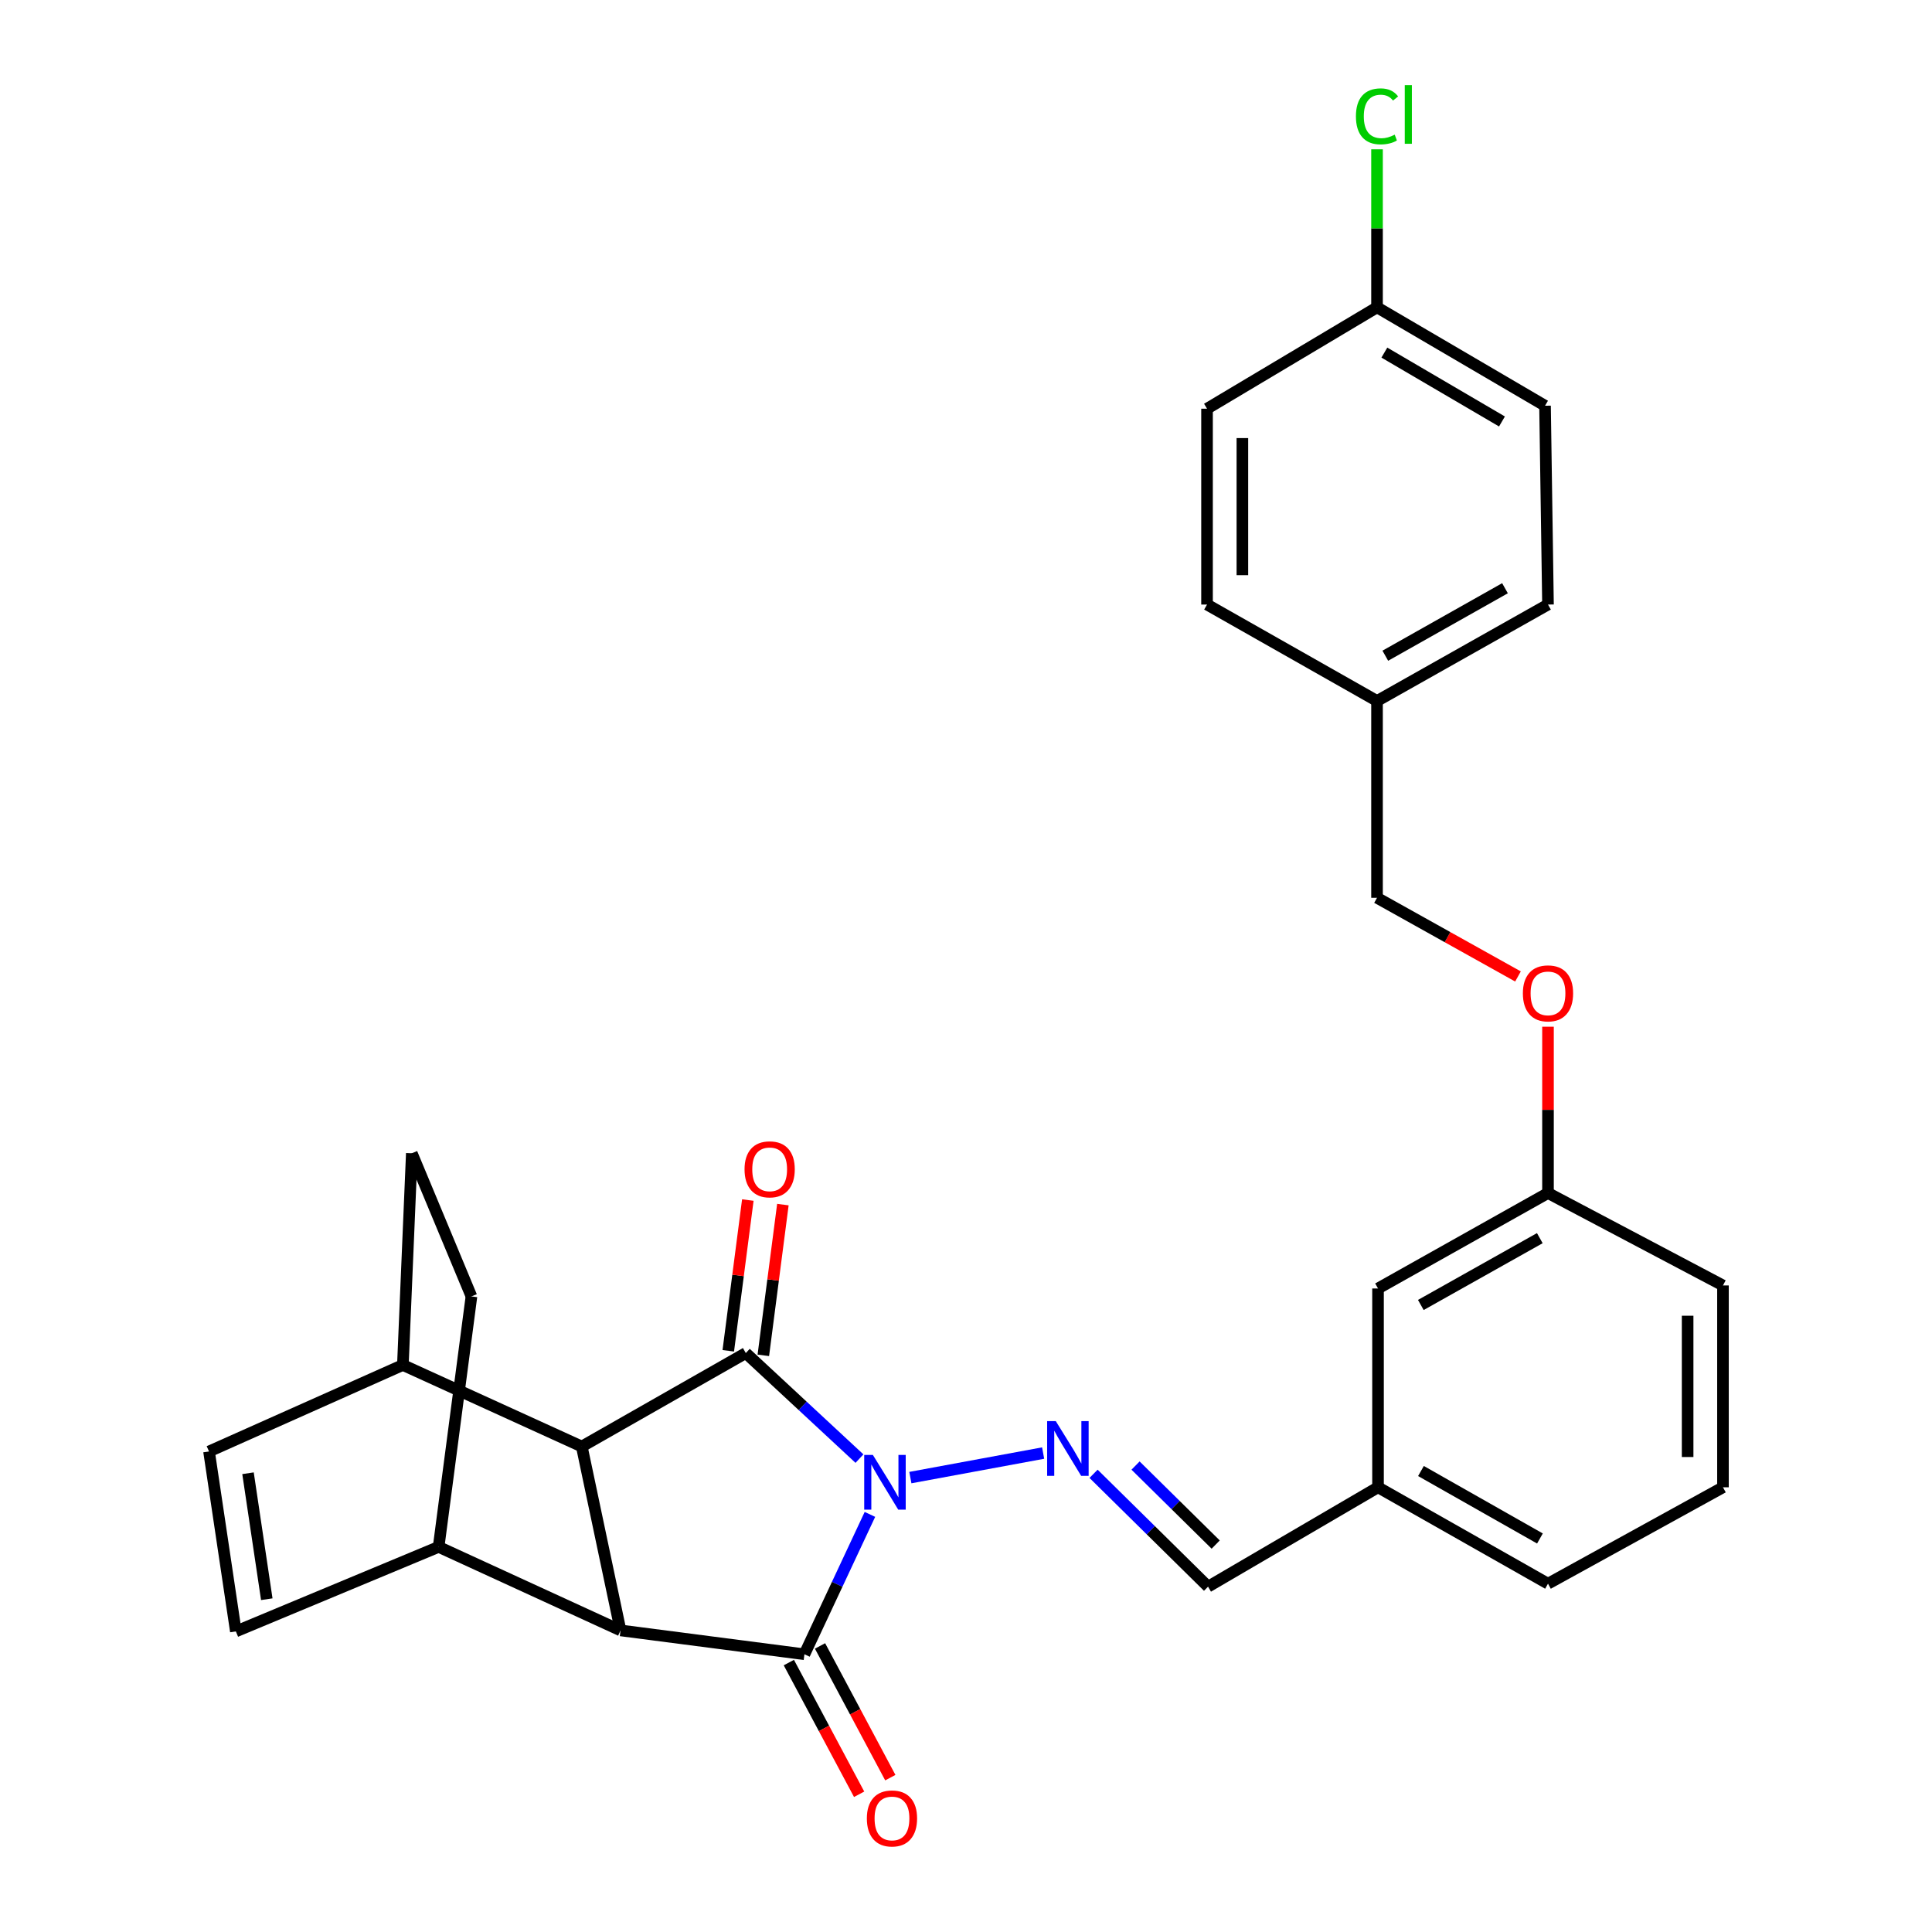 <?xml version='1.0' encoding='iso-8859-1'?>
<svg version='1.1' baseProfile='full'
              xmlns='http://www.w3.org/2000/svg'
                      xmlns:rdkit='http://www.rdkit.org/xml'
                      xmlns:xlink='http://www.w3.org/1999/xlink'
                  xml:space='preserve'
width='1000px' height='1000px' viewBox='0 0 1000 1000'>
<!-- END OF HEADER -->
<rect style='opacity:1.0;fill:#FFFFFF;stroke:none' width='1000' height='1000' x='0' y='0'> </rect>
<path class='bond-0' d='M 444.857,754.974 L 415.441,727.658' style='fill:none;fill-rule:evenodd;stroke:#0000FF;stroke-width:6px;stroke-linecap:butt;stroke-linejoin:miter;stroke-opacity:1' />
<path class='bond-0' d='M 415.441,727.658 L 386.025,700.343' style='fill:none;fill-rule:evenodd;stroke:#000000;stroke-width:6px;stroke-linecap:butt;stroke-linejoin:miter;stroke-opacity:1' />
<path class='bond-1' d='M 450.274,783.847 L 433.324,820.044' style='fill:none;fill-rule:evenodd;stroke:#0000FF;stroke-width:6px;stroke-linecap:butt;stroke-linejoin:miter;stroke-opacity:1' />
<path class='bond-1' d='M 433.324,820.044 L 416.374,856.242' style='fill:none;fill-rule:evenodd;stroke:#000000;stroke-width:6px;stroke-linecap:butt;stroke-linejoin:miter;stroke-opacity:1' />
<path class='bond-4' d='M 471.202,764.801 L 539.926,752.105' style='fill:none;fill-rule:evenodd;stroke:#0000FF;stroke-width:6px;stroke-linecap:butt;stroke-linejoin:miter;stroke-opacity:1' />
<path class='bond-3' d='M 386.025,700.343 L 301.129,748.721' style='fill:none;fill-rule:evenodd;stroke:#000000;stroke-width:6px;stroke-linecap:butt;stroke-linejoin:miter;stroke-opacity:1' />
<path class='bond-9' d='M 395.097,701.52 L 400.158,662.508' style='fill:none;fill-rule:evenodd;stroke:#000000;stroke-width:6px;stroke-linecap:butt;stroke-linejoin:miter;stroke-opacity:1' />
<path class='bond-9' d='M 400.158,662.508 L 405.219,623.497' style='fill:none;fill-rule:evenodd;stroke:#FF0000;stroke-width:6px;stroke-linecap:butt;stroke-linejoin:miter;stroke-opacity:1' />
<path class='bond-9' d='M 376.954,699.166 L 382.015,660.154' style='fill:none;fill-rule:evenodd;stroke:#000000;stroke-width:6px;stroke-linecap:butt;stroke-linejoin:miter;stroke-opacity:1' />
<path class='bond-9' d='M 382.015,660.154 L 387.077,621.143' style='fill:none;fill-rule:evenodd;stroke:#FF0000;stroke-width:6px;stroke-linecap:butt;stroke-linejoin:miter;stroke-opacity:1' />
<path class='bond-2' d='M 416.374,856.242 L 321.192,843.894' style='fill:none;fill-rule:evenodd;stroke:#000000;stroke-width:6px;stroke-linecap:butt;stroke-linejoin:miter;stroke-opacity:1' />
<path class='bond-10' d='M 408.304,860.549 L 426.495,894.635' style='fill:none;fill-rule:evenodd;stroke:#000000;stroke-width:6px;stroke-linecap:butt;stroke-linejoin:miter;stroke-opacity:1' />
<path class='bond-10' d='M 426.495,894.635 L 444.687,928.72' style='fill:none;fill-rule:evenodd;stroke:#FF0000;stroke-width:6px;stroke-linecap:butt;stroke-linejoin:miter;stroke-opacity:1' />
<path class='bond-10' d='M 424.444,851.935 L 442.635,886.021' style='fill:none;fill-rule:evenodd;stroke:#000000;stroke-width:6px;stroke-linecap:butt;stroke-linejoin:miter;stroke-opacity:1' />
<path class='bond-10' d='M 442.635,886.021 L 460.827,920.106' style='fill:none;fill-rule:evenodd;stroke:#FF0000;stroke-width:6px;stroke-linecap:butt;stroke-linejoin:miter;stroke-opacity:1' />
<path class='bond-8' d='M 321.192,843.894 L 227.036,800.668' style='fill:none;fill-rule:evenodd;stroke:#000000;stroke-width:6px;stroke-linecap:butt;stroke-linejoin:miter;stroke-opacity:1' />
<path class='bond-29' d='M 321.192,843.894 L 301.129,748.721' style='fill:none;fill-rule:evenodd;stroke:#000000;stroke-width:6px;stroke-linecap:butt;stroke-linejoin:miter;stroke-opacity:1' />
<path class='bond-7' d='M 301.129,748.721 L 208.528,706.512' style='fill:none;fill-rule:evenodd;stroke:#000000;stroke-width:6px;stroke-linecap:butt;stroke-linejoin:miter;stroke-opacity:1' />
<path class='bond-11' d='M 566.026,762.837 L 595.656,792.048' style='fill:none;fill-rule:evenodd;stroke:#0000FF;stroke-width:6px;stroke-linecap:butt;stroke-linejoin:miter;stroke-opacity:1' />
<path class='bond-11' d='M 595.656,792.048 L 625.287,821.259' style='fill:none;fill-rule:evenodd;stroke:#000000;stroke-width:6px;stroke-linecap:butt;stroke-linejoin:miter;stroke-opacity:1' />
<path class='bond-11' d='M 587.759,758.572 L 608.5,779.02' style='fill:none;fill-rule:evenodd;stroke:#0000FF;stroke-width:6px;stroke-linecap:butt;stroke-linejoin:miter;stroke-opacity:1' />
<path class='bond-11' d='M 608.5,779.02 L 629.241,799.468' style='fill:none;fill-rule:evenodd;stroke:#000000;stroke-width:6px;stroke-linecap:butt;stroke-linejoin:miter;stroke-opacity:1' />
<path class='bond-5' d='M 122.076,844.422 L 227.036,800.668' style='fill:none;fill-rule:evenodd;stroke:#000000;stroke-width:6px;stroke-linecap:butt;stroke-linejoin:miter;stroke-opacity:1' />
<path class='bond-31' d='M 122.076,844.422 L 108.193,751.273' style='fill:none;fill-rule:evenodd;stroke:#000000;stroke-width:6px;stroke-linecap:butt;stroke-linejoin:miter;stroke-opacity:1' />
<path class='bond-31' d='M 138.088,827.753 L 128.37,762.548' style='fill:none;fill-rule:evenodd;stroke:#000000;stroke-width:6px;stroke-linecap:butt;stroke-linejoin:miter;stroke-opacity:1' />
<path class='bond-6' d='M 108.193,751.273 L 208.528,706.512' style='fill:none;fill-rule:evenodd;stroke:#000000;stroke-width:6px;stroke-linecap:butt;stroke-linejoin:miter;stroke-opacity:1' />
<path class='bond-12' d='M 208.528,706.512 L 213.152,596.928' style='fill:none;fill-rule:evenodd;stroke:#000000;stroke-width:6px;stroke-linecap:butt;stroke-linejoin:miter;stroke-opacity:1' />
<path class='bond-13' d='M 227.036,800.668 L 244.019,671.021' style='fill:none;fill-rule:evenodd;stroke:#000000;stroke-width:6px;stroke-linecap:butt;stroke-linejoin:miter;stroke-opacity:1' />
<path class='bond-15' d='M 625.287,821.259 L 713.263,769.821' style='fill:none;fill-rule:evenodd;stroke:#000000;stroke-width:6px;stroke-linecap:butt;stroke-linejoin:miter;stroke-opacity:1' />
<path class='bond-30' d='M 213.152,596.928 L 244.019,671.021' style='fill:none;fill-rule:evenodd;stroke:#000000;stroke-width:6px;stroke-linecap:butt;stroke-linejoin:miter;stroke-opacity:1' />
<path class='bond-14' d='M 801.239,531.43 L 801.239,574.47' style='fill:none;fill-rule:evenodd;stroke:#FF0000;stroke-width:6px;stroke-linecap:butt;stroke-linejoin:miter;stroke-opacity:1' />
<path class='bond-14' d='M 801.239,574.47 L 801.239,617.509' style='fill:none;fill-rule:evenodd;stroke:#000000;stroke-width:6px;stroke-linecap:butt;stroke-linejoin:miter;stroke-opacity:1' />
<path class='bond-20' d='M 785.706,505.416 L 749.225,485.058' style='fill:none;fill-rule:evenodd;stroke:#FF0000;stroke-width:6px;stroke-linecap:butt;stroke-linejoin:miter;stroke-opacity:1' />
<path class='bond-20' d='M 749.225,485.058 L 712.745,464.699' style='fill:none;fill-rule:evenodd;stroke:#000000;stroke-width:6px;stroke-linecap:butt;stroke-linejoin:miter;stroke-opacity:1' />
<path class='bond-18' d='M 713.263,769.821 L 713.263,666.915' style='fill:none;fill-rule:evenodd;stroke:#000000;stroke-width:6px;stroke-linecap:butt;stroke-linejoin:miter;stroke-opacity:1' />
<path class='bond-27' d='M 713.263,769.821 L 801.239,819.714' style='fill:none;fill-rule:evenodd;stroke:#000000;stroke-width:6px;stroke-linecap:butt;stroke-linejoin:miter;stroke-opacity:1' />
<path class='bond-27' d='M 735.484,761.392 L 797.068,796.317' style='fill:none;fill-rule:evenodd;stroke:#000000;stroke-width:6px;stroke-linecap:butt;stroke-linejoin:miter;stroke-opacity:1' />
<path class='bond-16' d='M 712.745,159.08 L 799.705,210.01' style='fill:none;fill-rule:evenodd;stroke:#000000;stroke-width:6px;stroke-linecap:butt;stroke-linejoin:miter;stroke-opacity:1' />
<path class='bond-16' d='M 716.543,182.505 L 777.415,218.156' style='fill:none;fill-rule:evenodd;stroke:#000000;stroke-width:6px;stroke-linecap:butt;stroke-linejoin:miter;stroke-opacity:1' />
<path class='bond-21' d='M 712.745,159.08 L 712.745,118.179' style='fill:none;fill-rule:evenodd;stroke:#000000;stroke-width:6px;stroke-linecap:butt;stroke-linejoin:miter;stroke-opacity:1' />
<path class='bond-21' d='M 712.745,118.179 L 712.745,77.278' style='fill:none;fill-rule:evenodd;stroke:#00CC00;stroke-width:6px;stroke-linecap:butt;stroke-linejoin:miter;stroke-opacity:1' />
<path class='bond-33' d='M 712.745,159.08 L 624.758,211.544' style='fill:none;fill-rule:evenodd;stroke:#000000;stroke-width:6px;stroke-linecap:butt;stroke-linejoin:miter;stroke-opacity:1' />
<path class='bond-17' d='M 801.239,617.509 L 713.263,666.915' style='fill:none;fill-rule:evenodd;stroke:#000000;stroke-width:6px;stroke-linecap:butt;stroke-linejoin:miter;stroke-opacity:1' />
<path class='bond-17' d='M 797.001,640.871 L 735.417,675.455' style='fill:none;fill-rule:evenodd;stroke:#000000;stroke-width:6px;stroke-linecap:butt;stroke-linejoin:miter;stroke-opacity:1' />
<path class='bond-32' d='M 801.239,617.509 L 891.807,665.349' style='fill:none;fill-rule:evenodd;stroke:#000000;stroke-width:6px;stroke-linecap:butt;stroke-linejoin:miter;stroke-opacity:1' />
<path class='bond-19' d='M 712.745,362.819 L 712.745,464.699' style='fill:none;fill-rule:evenodd;stroke:#000000;stroke-width:6px;stroke-linecap:butt;stroke-linejoin:miter;stroke-opacity:1' />
<path class='bond-24' d='M 712.745,362.819 L 624.758,312.916' style='fill:none;fill-rule:evenodd;stroke:#000000;stroke-width:6px;stroke-linecap:butt;stroke-linejoin:miter;stroke-opacity:1' />
<path class='bond-25' d='M 712.745,362.819 L 801.239,312.916' style='fill:none;fill-rule:evenodd;stroke:#000000;stroke-width:6px;stroke-linecap:butt;stroke-linejoin:miter;stroke-opacity:1' />
<path class='bond-25' d='M 717.033,339.399 L 778.979,304.466' style='fill:none;fill-rule:evenodd;stroke:#000000;stroke-width:6px;stroke-linecap:butt;stroke-linejoin:miter;stroke-opacity:1' />
<path class='bond-22' d='M 624.758,211.544 L 624.758,312.916' style='fill:none;fill-rule:evenodd;stroke:#000000;stroke-width:6px;stroke-linecap:butt;stroke-linejoin:miter;stroke-opacity:1' />
<path class='bond-22' d='M 643.053,226.75 L 643.053,297.71' style='fill:none;fill-rule:evenodd;stroke:#000000;stroke-width:6px;stroke-linecap:butt;stroke-linejoin:miter;stroke-opacity:1' />
<path class='bond-23' d='M 799.705,210.01 L 801.239,312.916' style='fill:none;fill-rule:evenodd;stroke:#000000;stroke-width:6px;stroke-linecap:butt;stroke-linejoin:miter;stroke-opacity:1' />
<path class='bond-26' d='M 891.807,769.821 L 801.239,819.714' style='fill:none;fill-rule:evenodd;stroke:#000000;stroke-width:6px;stroke-linecap:butt;stroke-linejoin:miter;stroke-opacity:1' />
<path class='bond-28' d='M 891.807,769.821 L 891.807,665.349' style='fill:none;fill-rule:evenodd;stroke:#000000;stroke-width:6px;stroke-linecap:butt;stroke-linejoin:miter;stroke-opacity:1' />
<path class='bond-28' d='M 873.513,754.15 L 873.513,681.02' style='fill:none;fill-rule:evenodd;stroke:#000000;stroke-width:6px;stroke-linecap:butt;stroke-linejoin:miter;stroke-opacity:1' />
<path  class='atom-0' d='M 451.795 753.069
L 461.075 768.069
Q 461.995 769.549, 463.475 772.229
Q 464.955 774.909, 465.035 775.069
L 465.035 753.069
L 468.795 753.069
L 468.795 781.389
L 464.915 781.389
L 454.955 764.989
Q 453.795 763.069, 452.555 760.869
Q 451.355 758.669, 450.995 757.989
L 450.995 781.389
L 447.315 781.389
L 447.315 753.069
L 451.795 753.069
' fill='#0000FF'/>
<path  class='atom-5' d='M 546.479 735.578
L 555.759 750.578
Q 556.679 752.058, 558.159 754.738
Q 559.639 757.418, 559.719 757.578
L 559.719 735.578
L 563.479 735.578
L 563.479 763.898
L 559.599 763.898
L 549.639 747.498
Q 548.479 745.578, 547.239 743.378
Q 546.039 741.178, 545.679 740.498
L 545.679 763.898
L 541.999 763.898
L 541.999 735.578
L 546.479 735.578
' fill='#0000FF'/>
<path  class='atom-10' d='M 385.374 605.241
Q 385.374 598.441, 388.734 594.641
Q 392.094 590.841, 398.374 590.841
Q 404.654 590.841, 408.014 594.641
Q 411.374 598.441, 411.374 605.241
Q 411.374 612.121, 407.974 616.041
Q 404.574 619.921, 398.374 619.921
Q 392.134 619.921, 388.734 616.041
Q 385.374 612.161, 385.374 605.241
M 398.374 616.721
Q 402.694 616.721, 405.014 613.841
Q 407.374 610.921, 407.374 605.241
Q 407.374 599.681, 405.014 596.881
Q 402.694 594.041, 398.374 594.041
Q 394.054 594.041, 391.694 596.841
Q 389.374 599.641, 389.374 605.241
Q 389.374 610.961, 391.694 613.841
Q 394.054 616.721, 398.374 616.721
' fill='#FF0000'/>
<path  class='atom-11' d='M 448.683 941.219
Q 448.683 934.419, 452.043 930.619
Q 455.403 926.819, 461.683 926.819
Q 467.963 926.819, 471.323 930.619
Q 474.683 934.419, 474.683 941.219
Q 474.683 948.099, 471.283 952.019
Q 467.883 955.899, 461.683 955.899
Q 455.443 955.899, 452.043 952.019
Q 448.683 948.139, 448.683 941.219
M 461.683 952.699
Q 466.003 952.699, 468.323 949.819
Q 470.683 946.899, 470.683 941.219
Q 470.683 935.659, 468.323 932.859
Q 466.003 930.019, 461.683 930.019
Q 457.363 930.019, 455.003 932.819
Q 452.683 935.619, 452.683 941.219
Q 452.683 946.939, 455.003 949.819
Q 457.363 952.699, 461.683 952.699
' fill='#FF0000'/>
<path  class='atom-15' d='M 788.239 514.164
Q 788.239 507.364, 791.599 503.564
Q 794.959 499.764, 801.239 499.764
Q 807.519 499.764, 810.879 503.564
Q 814.239 507.364, 814.239 514.164
Q 814.239 521.044, 810.839 524.964
Q 807.439 528.844, 801.239 528.844
Q 794.999 528.844, 791.599 524.964
Q 788.239 521.084, 788.239 514.164
M 801.239 525.644
Q 805.559 525.644, 807.879 522.764
Q 810.239 519.844, 810.239 514.164
Q 810.239 508.604, 807.879 505.804
Q 805.559 502.964, 801.239 502.964
Q 796.919 502.964, 794.559 505.764
Q 792.239 508.564, 792.239 514.164
Q 792.239 519.884, 794.559 522.764
Q 796.919 525.644, 801.239 525.644
' fill='#FF0000'/>
<path  class='atom-22' d='M 701.825 60.222
Q 701.825 53.182, 705.105 49.502
Q 708.425 45.782, 714.705 45.782
Q 720.545 45.782, 723.665 49.903
L 721.025 52.062
Q 718.745 49.062, 714.705 49.062
Q 710.425 49.062, 708.145 51.943
Q 705.905 54.782, 705.905 60.222
Q 705.905 65.823, 708.225 68.703
Q 710.585 71.582, 715.145 71.582
Q 718.265 71.582, 721.905 69.703
L 723.025 72.703
Q 721.545 73.662, 719.305 74.222
Q 717.065 74.782, 714.585 74.782
Q 708.425 74.782, 705.105 71.022
Q 701.825 67.263, 701.825 60.222
' fill='#00CC00'/>
<path  class='atom-22' d='M 727.105 44.062
L 730.785 44.062
L 730.785 74.422
L 727.105 74.422
L 727.105 44.062
' fill='#00CC00'/>
</svg>

